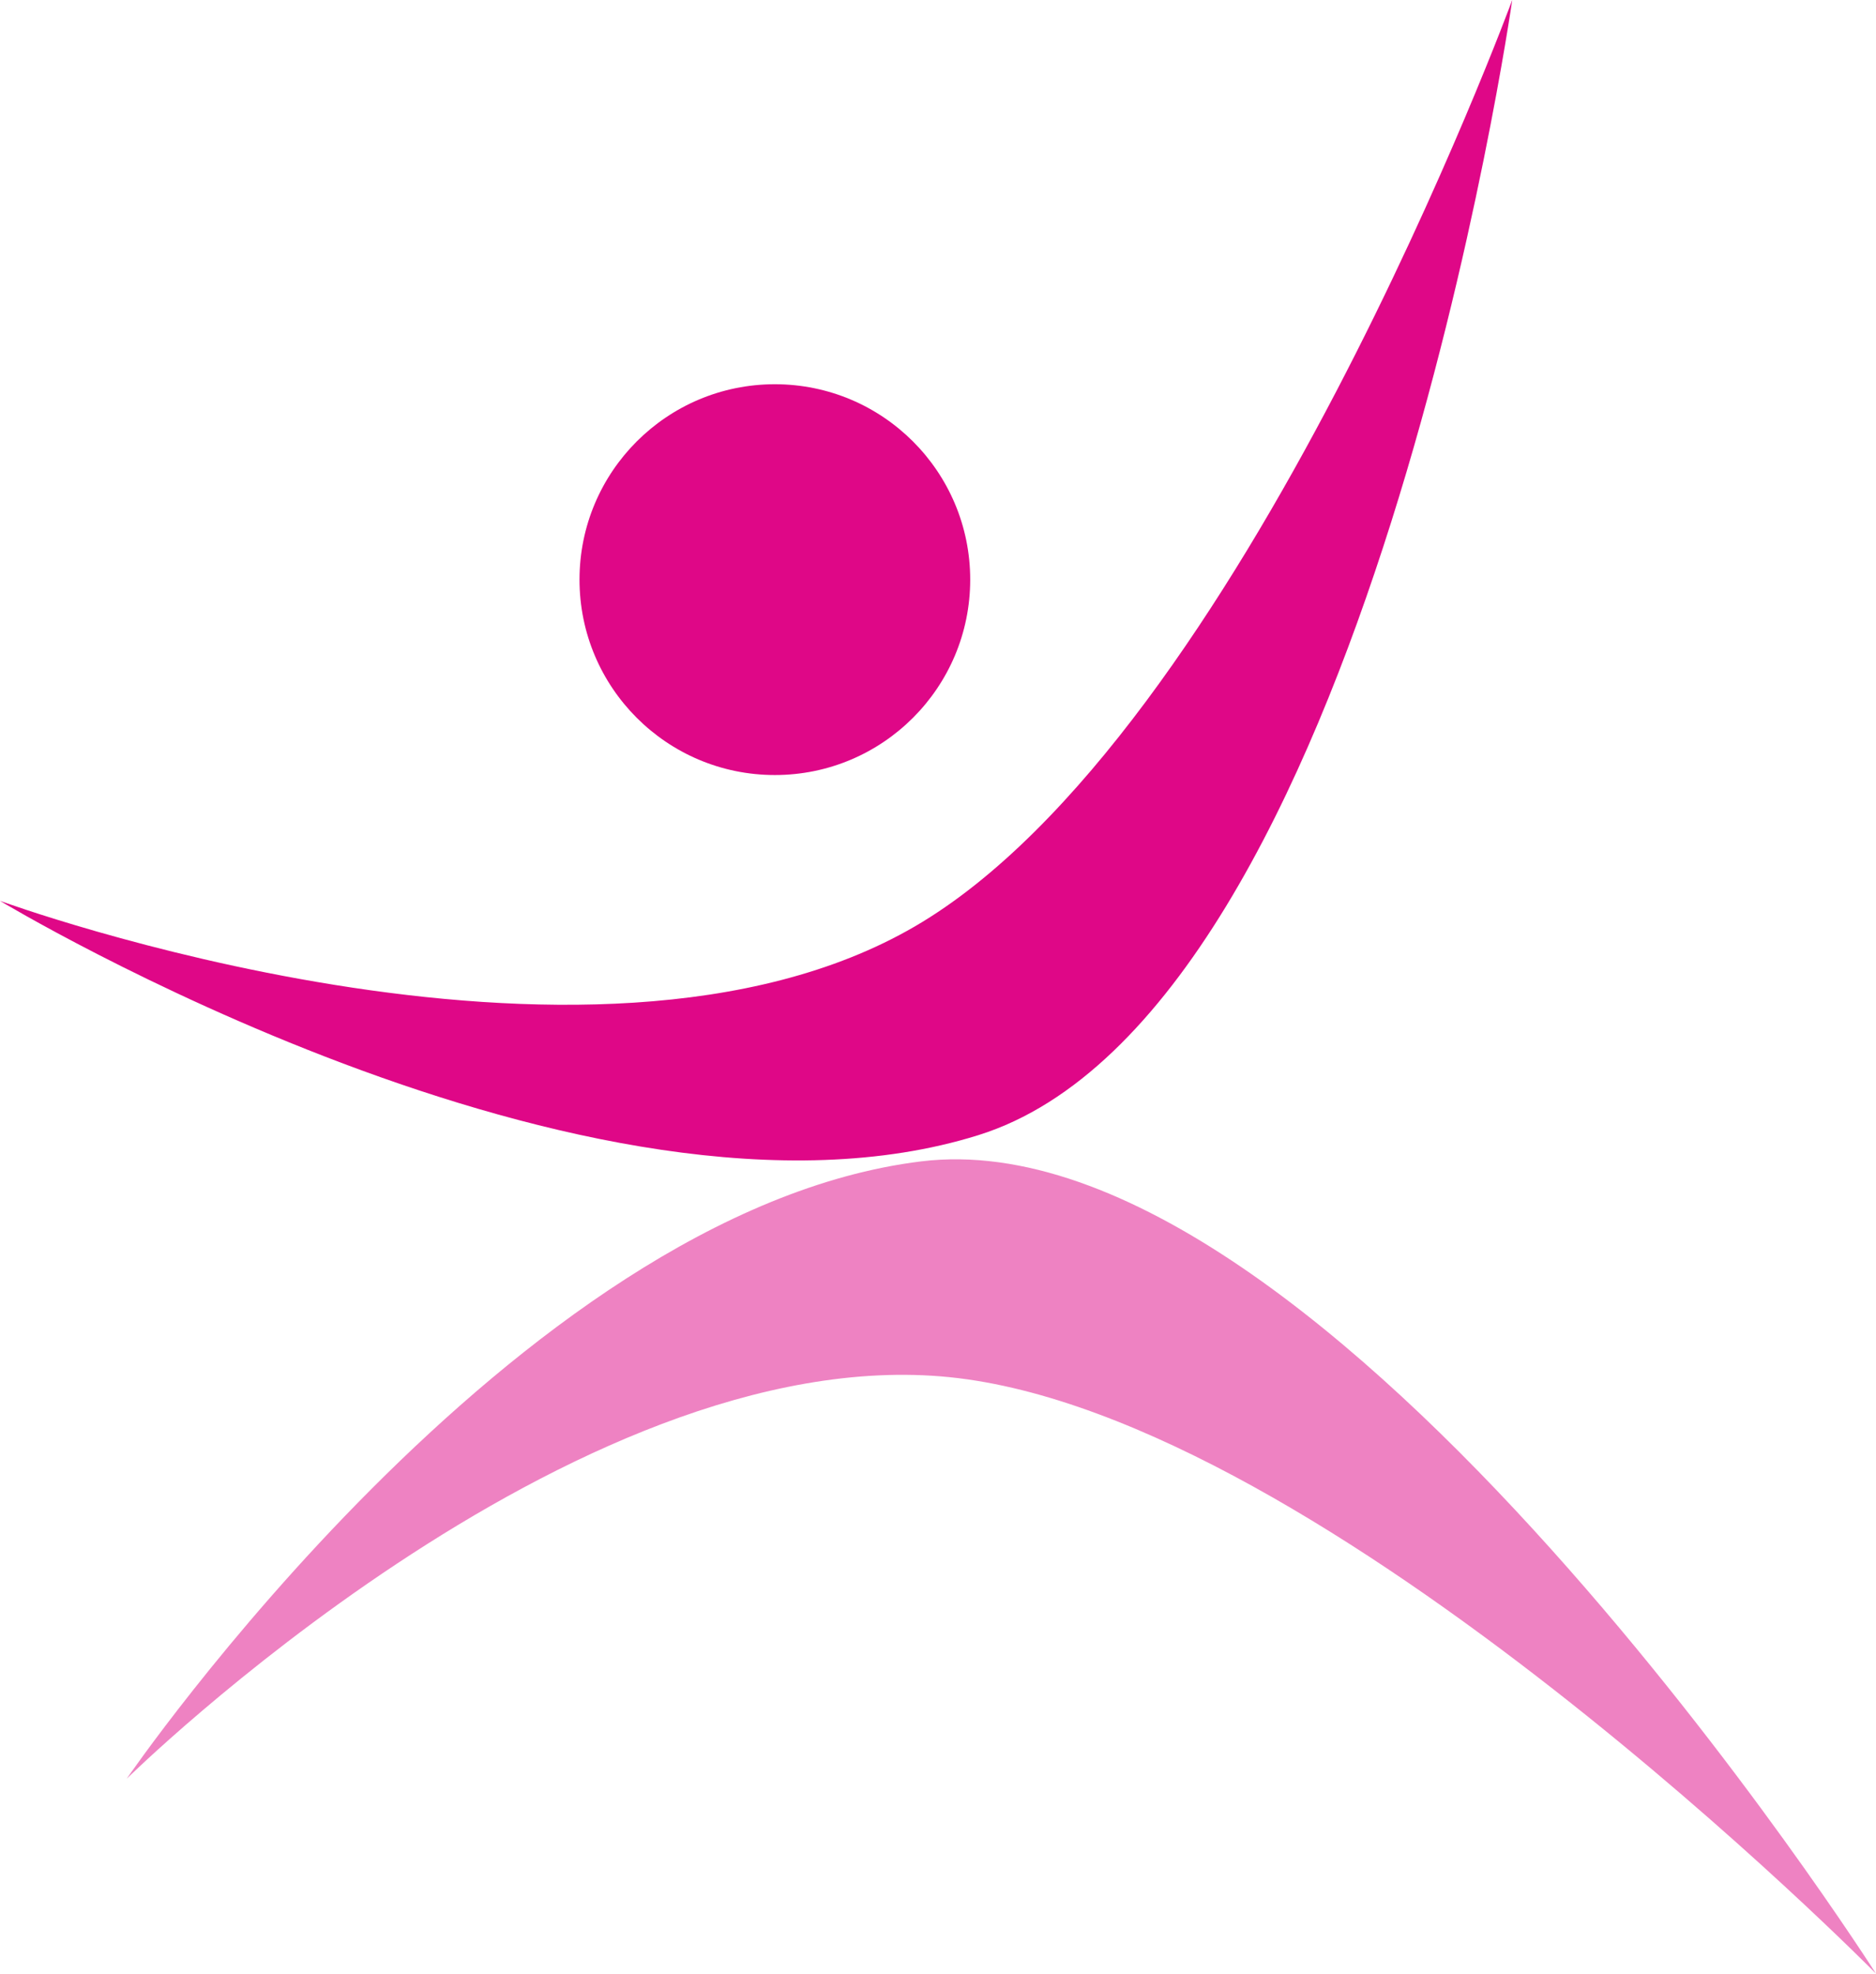<svg xmlns="http://www.w3.org/2000/svg" id="Layer_1" data-name="Layer 1" viewBox="0 0 80.09 84.24"><defs><style>.cls-1,.cls-2{fill:#df0787;}.cls-2{opacity:0.5;}</style></defs><title>אייקון</title><path class="cls-1" d="M0,38.45s25.16,15.19,41.77,10S64.56,0,64.56,0,53,31.42,39.06,39.54,0,38.45,0,38.45Z"></path><path class="cls-2" d="M5.41,75.92S22,51.69,39.33,49.57,80.09,84.24,80.09,84.24,56.6,60.4,40.53,58.78,5.41,75.92,5.41,75.92Z"></path><circle class="cls-1" cx="33.08" cy="24.74" r="8.34"></circle></svg>